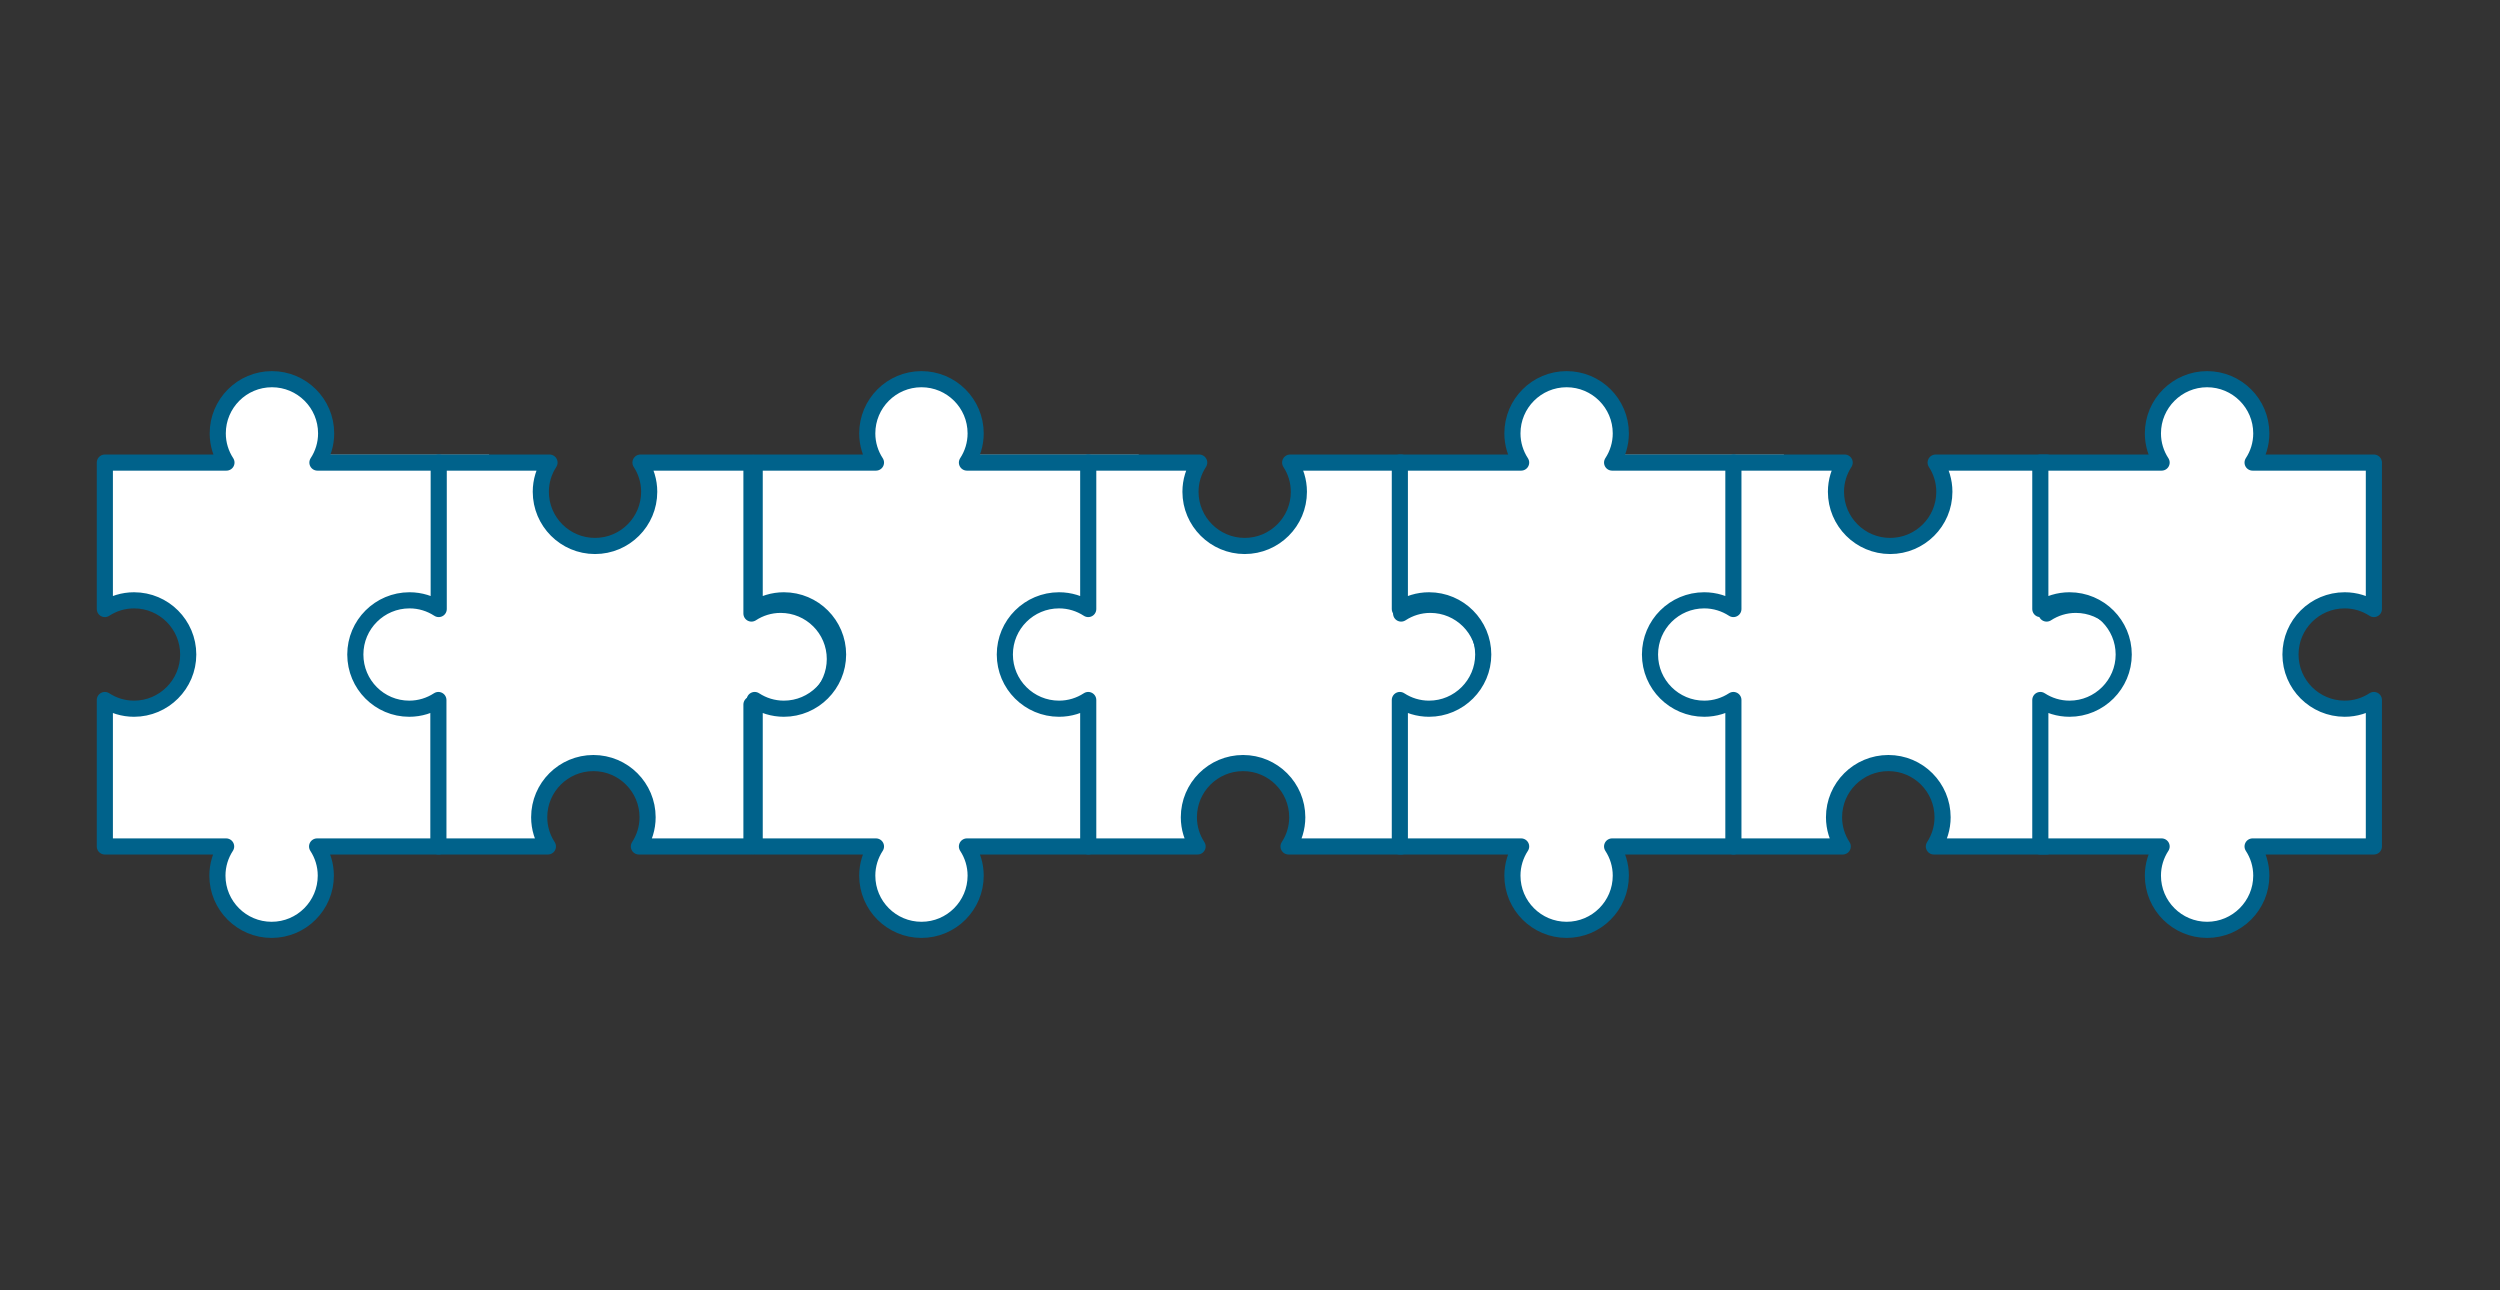 <?xml version="1.0" encoding="utf-8"?>
<!-- Generator: Adobe Illustrator 24.3.0, SVG Export Plug-In . SVG Version: 6.00 Build 0)  -->
<svg version="1.1" id="Laag_1" xmlns="http://www.w3.org/2000/svg" xmlns:xlink="http://www.w3.org/1999/xlink" x="0px" y="0px"
	 viewBox="0 0 155 80" style="enable-background:new 0 0 155 80;" xml:space="preserve">
<rect x="0" y="0" width="155" height="80" fill="#333333" stroke="none"/>
<style type="text/css">
	.st0{fill:#FFFFFF;}
	.st1{fill:none;stroke:#CAE7EF;}
	.st2{fill:none;stroke:#00628B;stroke-linecap:round;stroke-linejoin:round;}
</style>
<g>
	<polygon class="st0" points="19.12,28.69 19.12,52.23 29.82,52.23 29.82,28.69 19.12,28.69 	"/>
	<polygon class="st1" points="19.12,28.69 19.12,52.23 29.82,52.23 29.82,28.69 19.12,28.69 	"/>
	<path class="st0" d="M27.2,52.48h6.77c-0.34-0.52-0.54-1.14-0.54-1.81c0-1.86,1.51-3.36,3.36-3.36c1.86,0,3.36,1.51,3.36,3.36
		c0,0.67-0.2,1.29-0.54,1.81h6.98v-8.8c0.52,0.34,1.14,0.54,1.81,0.54c1.86,0,3.36-1.51,3.36-3.36c0-1.86-1.51-3.36-3.36-3.36
		c-0.67,0-1.29,0.2-1.81,0.54v-9.36h-6.88c0.34,0.52,0.54,1.14,0.54,1.81c0,1.86-1.51,3.36-3.36,3.36c-1.86,0-3.36-1.51-3.36-3.36
		c0-0.67,0.2-1.29,0.54-1.81H27.2"/>
	<path class="st2" d="M27.2,52.48h6.77c-0.34-0.52-0.54-1.14-0.54-1.81c0-1.86,1.51-3.36,3.36-3.36c1.86,0,3.36,1.51,3.36,3.36
		c0,0.67-0.2,1.29-0.54,1.81h6.98v-8.8c0.52,0.34,1.14,0.54,1.81,0.54c1.86,0,3.36-1.51,3.36-3.36c0-1.86-1.51-3.36-3.36-3.36
		c-0.67,0-1.29,0.2-1.81,0.54v-9.36h-6.88c0.34,0.52,0.54,1.14,0.54,1.81c0,1.86-1.51,3.36-3.36,3.36c-1.86,0-3.36-1.51-3.36-3.36
		c0-0.67,0.2-1.29,0.54-1.81H27.2"/>
	<path class="st0" d="M22.03,40.58c0-1.86,1.51-3.36,3.36-3.36c0.67,0,1.29,0.2,1.81,0.54v-9.08h-7.52
		c0.34-0.52,0.54-1.14,0.54-1.81c0-1.86-1.51-3.36-3.36-3.36c-1.86,0-3.36,1.51-3.36,3.36c0,0.67,0.2,1.29,0.54,1.81H6.5v9.08
		c0.52-0.34,1.14-0.54,1.81-0.54c1.86,0,3.36,1.51,3.36,3.36s-1.51,3.36-3.36,3.36c-0.67,0-1.29-0.2-1.81-0.54v9.08h7.52
		c-0.34,0.52-0.54,1.14-0.54,1.81c0,1.86,1.51,3.36,3.36,3.36c1.86,0,3.36-1.51,3.36-3.36c0-0.67-0.2-1.29-0.54-1.81h7.52v-9.08
		c-0.52,0.34-1.14,0.54-1.81,0.54C23.53,43.94,22.03,42.44,22.03,40.58L22.03,40.58z"/>
	<path class="st2" d="M22.03,40.58c0-1.86,1.51-3.36,3.36-3.36c0.67,0,1.29,0.2,1.81,0.54v-9.08h-7.52
		c0.34-0.52,0.54-1.14,0.54-1.81c0-1.86-1.51-3.36-3.36-3.36c-1.86,0-3.36,1.51-3.36,3.36c0,0.67,0.2,1.29,0.54,1.81H6.5v9.08
		c0.52-0.34,1.14-0.54,1.81-0.54c1.86,0,3.36,1.51,3.36,3.36s-1.51,3.36-3.36,3.36c-0.67,0-1.29-0.2-1.81-0.54v9.08h7.52
		c-0.34,0.52-0.54,1.14-0.54,1.81c0,1.86,1.51,3.36,3.36,3.36c1.86,0,3.36-1.51,3.36-3.36c0-0.67-0.2-1.29-0.54-1.81h7.52v-9.08
		c-0.52,0.34-1.14,0.54-1.81,0.54C23.53,43.94,22.03,42.44,22.03,40.58L22.03,40.58z"/>
	<polygon class="st0" points="59.4,28.69 59.4,52.23 70.1,52.23 70.1,28.69 59.4,28.69 	"/>
	<polygon class="st1" points="59.4,28.69 59.4,52.23 70.1,52.23 70.1,28.69 59.4,28.69 	"/>
	<path class="st0" d="M67.48,52.48h6.77c-0.34-0.52-0.54-1.14-0.54-1.81c0-1.86,1.51-3.36,3.36-3.36c1.86,0,3.36,1.51,3.36,3.36
		c0,0.67-0.2,1.29-0.54,1.81h6.98v-8.8c0.52,0.34,1.14,0.54,1.81,0.54c1.86,0,3.36-1.51,3.36-3.36c0-1.86-1.51-3.36-3.36-3.36
		c-0.67,0-1.29,0.2-1.81,0.54v-9.36h-6.88c0.34,0.52,0.54,1.14,0.54,1.81c0,1.86-1.51,3.36-3.36,3.36s-3.36-1.51-3.36-3.36
		c0-0.67,0.2-1.29,0.54-1.81h-6.88"/>
	<path class="st2" d="M67.48,52.48h6.77c-0.34-0.52-0.54-1.14-0.54-1.81c0-1.86,1.51-3.36,3.36-3.36c1.86,0,3.36,1.51,3.36,3.36
		c0,0.67-0.2,1.29-0.54,1.81h6.98v-8.8c0.52,0.34,1.14,0.54,1.81,0.54c1.86,0,3.36-1.51,3.36-3.36c0-1.86-1.51-3.36-3.36-3.36
		c-0.67,0-1.29,0.2-1.81,0.54v-9.36h-6.88c0.34,0.52,0.54,1.14,0.54,1.81c0,1.86-1.51,3.36-3.36,3.36s-3.36-1.51-3.36-3.36
		c0-0.67,0.2-1.29,0.54-1.81h-6.88"/>
	<path class="st0" d="M62.3,40.58c0-1.86,1.51-3.36,3.36-3.36c0.67,0,1.29,0.2,1.81,0.54v-9.08h-7.52c0.34-0.52,0.54-1.14,0.54-1.81
		c0-1.86-1.51-3.36-3.36-3.36c-1.86,0-3.36,1.51-3.36,3.36c0,0.67,0.2,1.29,0.54,1.81h-7.52v9.08c0.52-0.34,1.14-0.54,1.81-0.54
		c1.86,0,3.36,1.51,3.36,3.36s-1.51,3.36-3.36,3.36c-0.67,0-1.29-0.2-1.81-0.54v9.08h7.52c-0.34,0.52-0.54,1.14-0.54,1.81
		c0,1.86,1.51,3.36,3.36,3.36c1.86,0,3.36-1.51,3.36-3.36c0-0.67-0.2-1.29-0.54-1.81h7.52v-9.08c-0.52,0.34-1.14,0.54-1.81,0.54
		C63.81,43.94,62.3,42.44,62.3,40.58L62.3,40.58z"/>
	<path class="st2" d="M62.3,40.58c0-1.86,1.51-3.36,3.36-3.36c0.67,0,1.29,0.2,1.81,0.54v-9.08h-7.52c0.34-0.52,0.54-1.14,0.54-1.81
		c0-1.86-1.51-3.36-3.36-3.36c-1.86,0-3.36,1.51-3.36,3.36c0,0.67,0.2,1.29,0.54,1.81h-7.52v9.08c0.52-0.34,1.14-0.54,1.81-0.54
		c1.86,0,3.36,1.51,3.36,3.36s-1.51,3.36-3.36,3.36c-0.67,0-1.29-0.2-1.81-0.54v9.08h7.52c-0.34,0.52-0.54,1.14-0.54,1.81
		c0,1.86,1.51,3.36,3.36,3.36c1.86,0,3.36-1.51,3.36-3.36c0-0.67-0.2-1.29-0.54-1.81h7.52v-9.08c-0.52,0.34-1.14,0.54-1.81,0.54
		C63.81,43.94,62.3,42.44,62.3,40.58L62.3,40.58z"/>
	<polygon class="st0" points="99.4,28.69 99.4,52.23 110.1,52.23 110.1,28.69 99.4,28.69 	"/>
	<polygon class="st1" points="99.4,28.69 99.4,52.23 110.1,52.23 110.1,28.69 99.4,28.69 	"/>
	<path class="st0" d="M107.48,52.48h6.77c-0.34-0.52-0.54-1.14-0.54-1.81c0-1.86,1.51-3.36,3.37-3.36c1.86,0,3.36,1.51,3.36,3.36
		c0,0.67-0.2,1.29-0.54,1.81h6.99v-8.8c0.52,0.34,1.14,0.54,1.81,0.54c1.86,0,3.36-1.51,3.36-3.36c0-1.86-1.51-3.36-3.36-3.36
		c-0.67,0-1.29,0.2-1.81,0.54v-9.36h-6.88c0.34,0.52,0.54,1.14,0.54,1.81c0,1.86-1.51,3.36-3.36,3.36c-1.86,0-3.36-1.51-3.36-3.36
		c0-0.67,0.2-1.29,0.54-1.81h-6.88"/>
	<path class="st2" d="M107.48,52.48h6.77c-0.34-0.52-0.54-1.14-0.54-1.81c0-1.86,1.51-3.36,3.37-3.36c1.86,0,3.36,1.51,3.36,3.36
		c0,0.67-0.2,1.29-0.54,1.81h6.99v-8.8c0.52,0.34,1.14,0.54,1.81,0.54c1.86,0,3.36-1.51,3.36-3.36c0-1.86-1.51-3.36-3.36-3.36
		c-0.67,0-1.29,0.2-1.81,0.54v-9.36h-6.88c0.34,0.52,0.54,1.14,0.54,1.81c0,1.86-1.51,3.36-3.36,3.36c-1.86,0-3.36-1.51-3.36-3.36
		c0-0.67,0.2-1.29,0.54-1.81h-6.88"/>
	<path class="st0" d="M102.3,40.58c0-1.86,1.51-3.36,3.36-3.36c0.67,0,1.29,0.2,1.81,0.54v-9.08h-7.52
		c0.34-0.52,0.54-1.14,0.54-1.81c0-1.86-1.51-3.36-3.36-3.36c-1.86,0-3.36,1.51-3.36,3.36c0,0.67,0.2,1.29,0.54,1.81h-7.52v9.08
		c0.52-0.34,1.14-0.54,1.81-0.54c1.86,0,3.36,1.51,3.36,3.36s-1.51,3.36-3.36,3.36c-0.67,0-1.29-0.2-1.81-0.54v9.08h7.52
		c-0.34,0.52-0.54,1.14-0.54,1.81c0,1.86,1.51,3.36,3.36,3.36c1.86,0,3.36-1.51,3.36-3.36c0-0.67-0.2-1.29-0.54-1.81h7.52v-9.08
		c-0.52,0.34-1.14,0.54-1.81,0.54C103.81,43.94,102.3,42.44,102.3,40.58L102.3,40.58z"/>
	<path class="st2" d="M102.3,40.58c0-1.86,1.51-3.36,3.36-3.36c0.67,0,1.29,0.2,1.81,0.54v-9.08h-7.52
		c0.34-0.52,0.54-1.14,0.54-1.81c0-1.86-1.51-3.36-3.36-3.36c-1.86,0-3.36,1.51-3.36,3.36c0,0.67,0.2,1.29,0.54,1.81h-7.52v9.08
		c0.52-0.34,1.14-0.54,1.81-0.54c1.86,0,3.36,1.51,3.36,3.36s-1.51,3.36-3.36,3.36c-0.67,0-1.29-0.2-1.81-0.54v9.08h7.52
		c-0.34,0.52-0.54,1.14-0.54,1.81c0,1.86,1.51,3.36,3.36,3.36c1.86,0,3.36-1.51,3.36-3.36c0-0.67-0.2-1.29-0.54-1.81h7.52v-9.08
		c-0.52,0.34-1.14,0.54-1.81,0.54C103.81,43.94,102.3,42.44,102.3,40.58L102.3,40.58z"/>
	<path class="st0" d="M142.01,40.58c0-1.86,1.51-3.36,3.36-3.36c0.67,0,1.29,0.2,1.81,0.54v-9.08h-7.52
		c0.34-0.52,0.54-1.14,0.54-1.81c0-1.86-1.51-3.36-3.36-3.36s-3.36,1.51-3.36,3.36c0,0.67,0.2,1.29,0.54,1.81h-7.52v9.08
		c0.52-0.34,1.14-0.54,1.81-0.54c1.86,0,3.36,1.51,3.36,3.36s-1.51,3.36-3.36,3.36c-0.67,0-1.29-0.2-1.81-0.54v9.08h7.52
		c-0.34,0.52-0.54,1.14-0.54,1.81c0,1.86,1.51,3.36,3.36,3.36s3.36-1.51,3.36-3.36c0-0.67-0.2-1.29-0.54-1.81h7.52v-9.08
		c-0.52,0.34-1.14,0.54-1.81,0.54C143.52,43.94,142.01,42.44,142.01,40.58L142.01,40.58z"/>
	<path class="st2" d="M142.01,40.58c0-1.86,1.51-3.36,3.36-3.36c0.67,0,1.29,0.2,1.81,0.54v-9.08h-7.52
		c0.34-0.52,0.54-1.14,0.54-1.81c0-1.86-1.51-3.36-3.36-3.36s-3.36,1.51-3.36,3.36c0,0.67,0.2,1.29,0.54,1.81h-7.52v9.08
		c0.52-0.34,1.14-0.54,1.81-0.54c1.86,0,3.36,1.51,3.36,3.36s-1.51,3.36-3.36,3.36c-0.67,0-1.29-0.2-1.81-0.54v9.08h7.52
		c-0.34,0.52-0.54,1.14-0.54,1.81c0,1.86,1.51,3.36,3.36,3.36s3.36-1.51,3.36-3.36c0-0.67-0.2-1.29-0.54-1.81h7.52v-9.08
		c-0.52,0.34-1.14,0.54-1.81,0.54C143.52,43.94,142.01,42.44,142.01,40.58L142.01,40.58z"/>
</g>
</svg>
